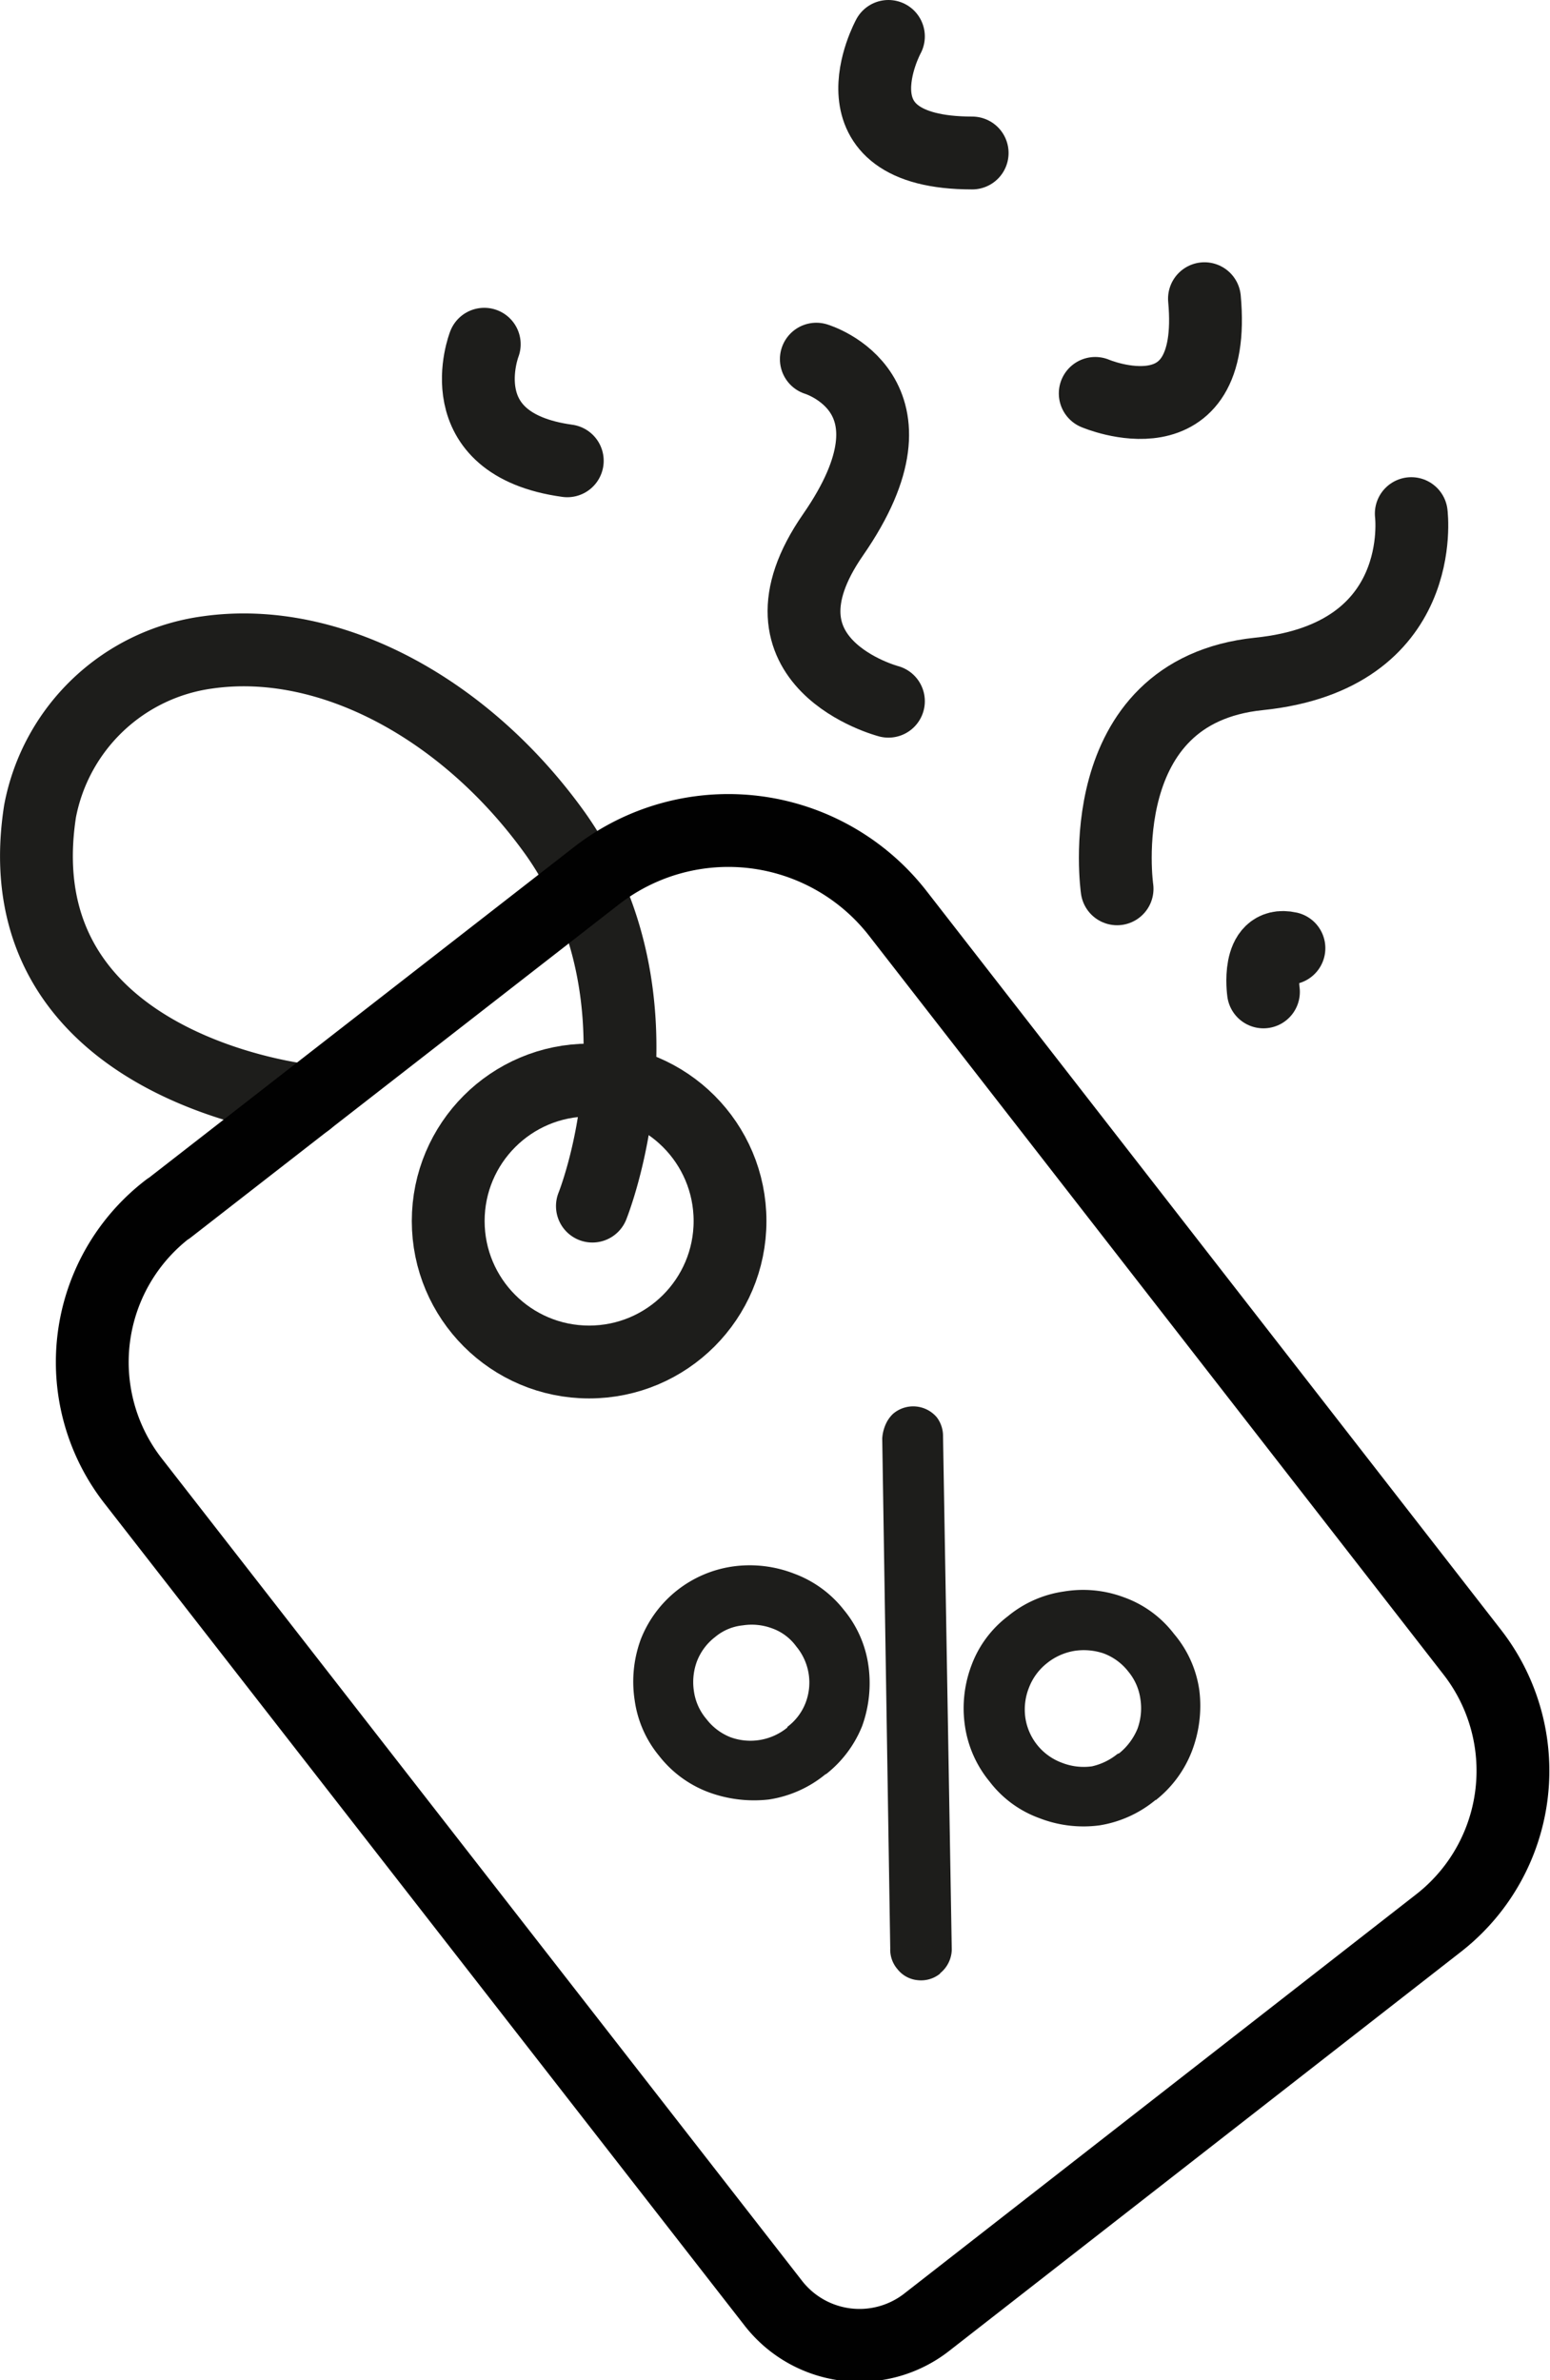 <svg xmlns="http://www.w3.org/2000/svg" viewBox="0 0 42.57 65.34"><defs><style>.cls-1,.cls-2{fill:none;stroke-width:2px;}.cls-1{stroke:#1d1d1b;stroke-linecap:round;stroke-miterlimit:10;}.cls-2{stroke:#010101;stroke-linejoin:round;}.cls-3{fill:#1d1d1b;}</style></defs><title>Zasób 3</title><g id="Warstwa_2"><g id="Warstwa_1-2"><path d="M8.44 30.22S0 29.37 1.1 22.27a5.42 5.42 0 0 1 4.6-4.36c3.37-.48 7.12 1.56 9.57 5 3.25 4.63 1 10.2 1 10.2" class="cls-1"/><circle cx="16.18" cy="33.52" r="3.87" class="cls-1"/><path d="M4.63 33.18l11.74-9.13a5.9 5.9-37.9 0 1 8.3 1.04l15.76 20.26a5.3 5.3-37.9 0 1-.93 7.45L25.44 63.76a3 3-37.9 0 1-4.2-.53L3.66 40.66a5.3 5.3-37.9 0 1 .96-7.48z" class="cls-2"/><path d="M22.42 9.86s3.15.94.46 4.82c-2.45 3.53 1.52 4.57 1.52 4.57M24.4 1s-1.75 3.2 2.3 3.2M13.3 9.45s-1.07 2.74 2.28 3.2M38.76 14.1s.5 3.92-4.18 4.4-3.9 5.9-3.9 5.9M30.08 10.8s3.37 1.44 3-2.6M34.7 27.23s-.2-1.4.7-1.2" class="cls-1"/><path d="M22.68 48.7a3.2 3.2 0 0 1-1.56.7 3.6 3.6 0 0 1-1.66-.2 3.1 3.1 0 0 1-1.36-1 3.05 3.05 0 0 1-.67-1.53A3.36 3.36 0 0 1 17.6 45a3.2 3.2 0 0 1 2.55-2 3.36 3.36 0 0 1 1.66.2 3.1 3.1 0 0 1 1.37 1 3.06 3.06 0 0 1 .67 1.52 3.47 3.47 0 0 1-.17 1.66 3.18 3.18 0 0 1-1 1.33zm3.14 5.48a.83.83 0 0 1-.62.18.8.8 0 0 1-.55-.3.82.82 0 0 1-.2-.57l-.22-14a1.12 1.12 0 0 1 .1-.4.88.88 0 0 1 .2-.28.85.85 0 0 1 1.2.1.85.85 0 0 1 .17.52l.24 14.1a.86.86 0 0 1-.32.64zm-4.2-6.77a1.5 1.5 0 0 0 .5-.65 1.55 1.55 0 0 0-.25-1.56 1.4 1.4 0 0 0-.67-.5 1.6 1.6 0 0 0-.8-.08 1.4 1.4 0 0 0-.76.32 1.54 1.54 0 0 0-.5.67 1.64 1.64 0 0 0-.08.83 1.5 1.5 0 0 0 .34.75 1.55 1.55 0 0 0 .66.5 1.6 1.6 0 0 0 1.57-.27zm10.12 2a3.2 3.2 0 0 1-1.54.7 3.34 3.34 0 0 1-1.66-.2 3 3 0 0 1-1.36-1 3.1 3.1 0 0 1-.68-1.54 3.33 3.33 0 0 1 .18-1.65 3 3 0 0 1 1-1.35 3.1 3.1 0 0 1 1.54-.68 3.2 3.2 0 0 1 1.65.16 3 3 0 0 1 1.37 1 3.05 3.05 0 0 1 .7 1.56 3.48 3.48 0 0 1-.2 1.65 3.16 3.16 0 0 1-1 1.36zm-1-1.28a1.7 1.7 0 0 0 .5-.67 1.64 1.64 0 0 0 .08-.82 1.5 1.5 0 0 0-.33-.75 1.54 1.54 0 0 0-.68-.5 1.7 1.7 0 0 0-.8-.07 1.63 1.63 0 0 0-.77.35 1.57 1.57 0 0 0-.48.66 1.62 1.62 0 0 0-.1.82 1.56 1.56 0 0 0 1 1.24 1.64 1.64 0 0 0 .83.1 1.7 1.7 0 0 0 .7-.34z" class="cls-3"/></g></g></svg>